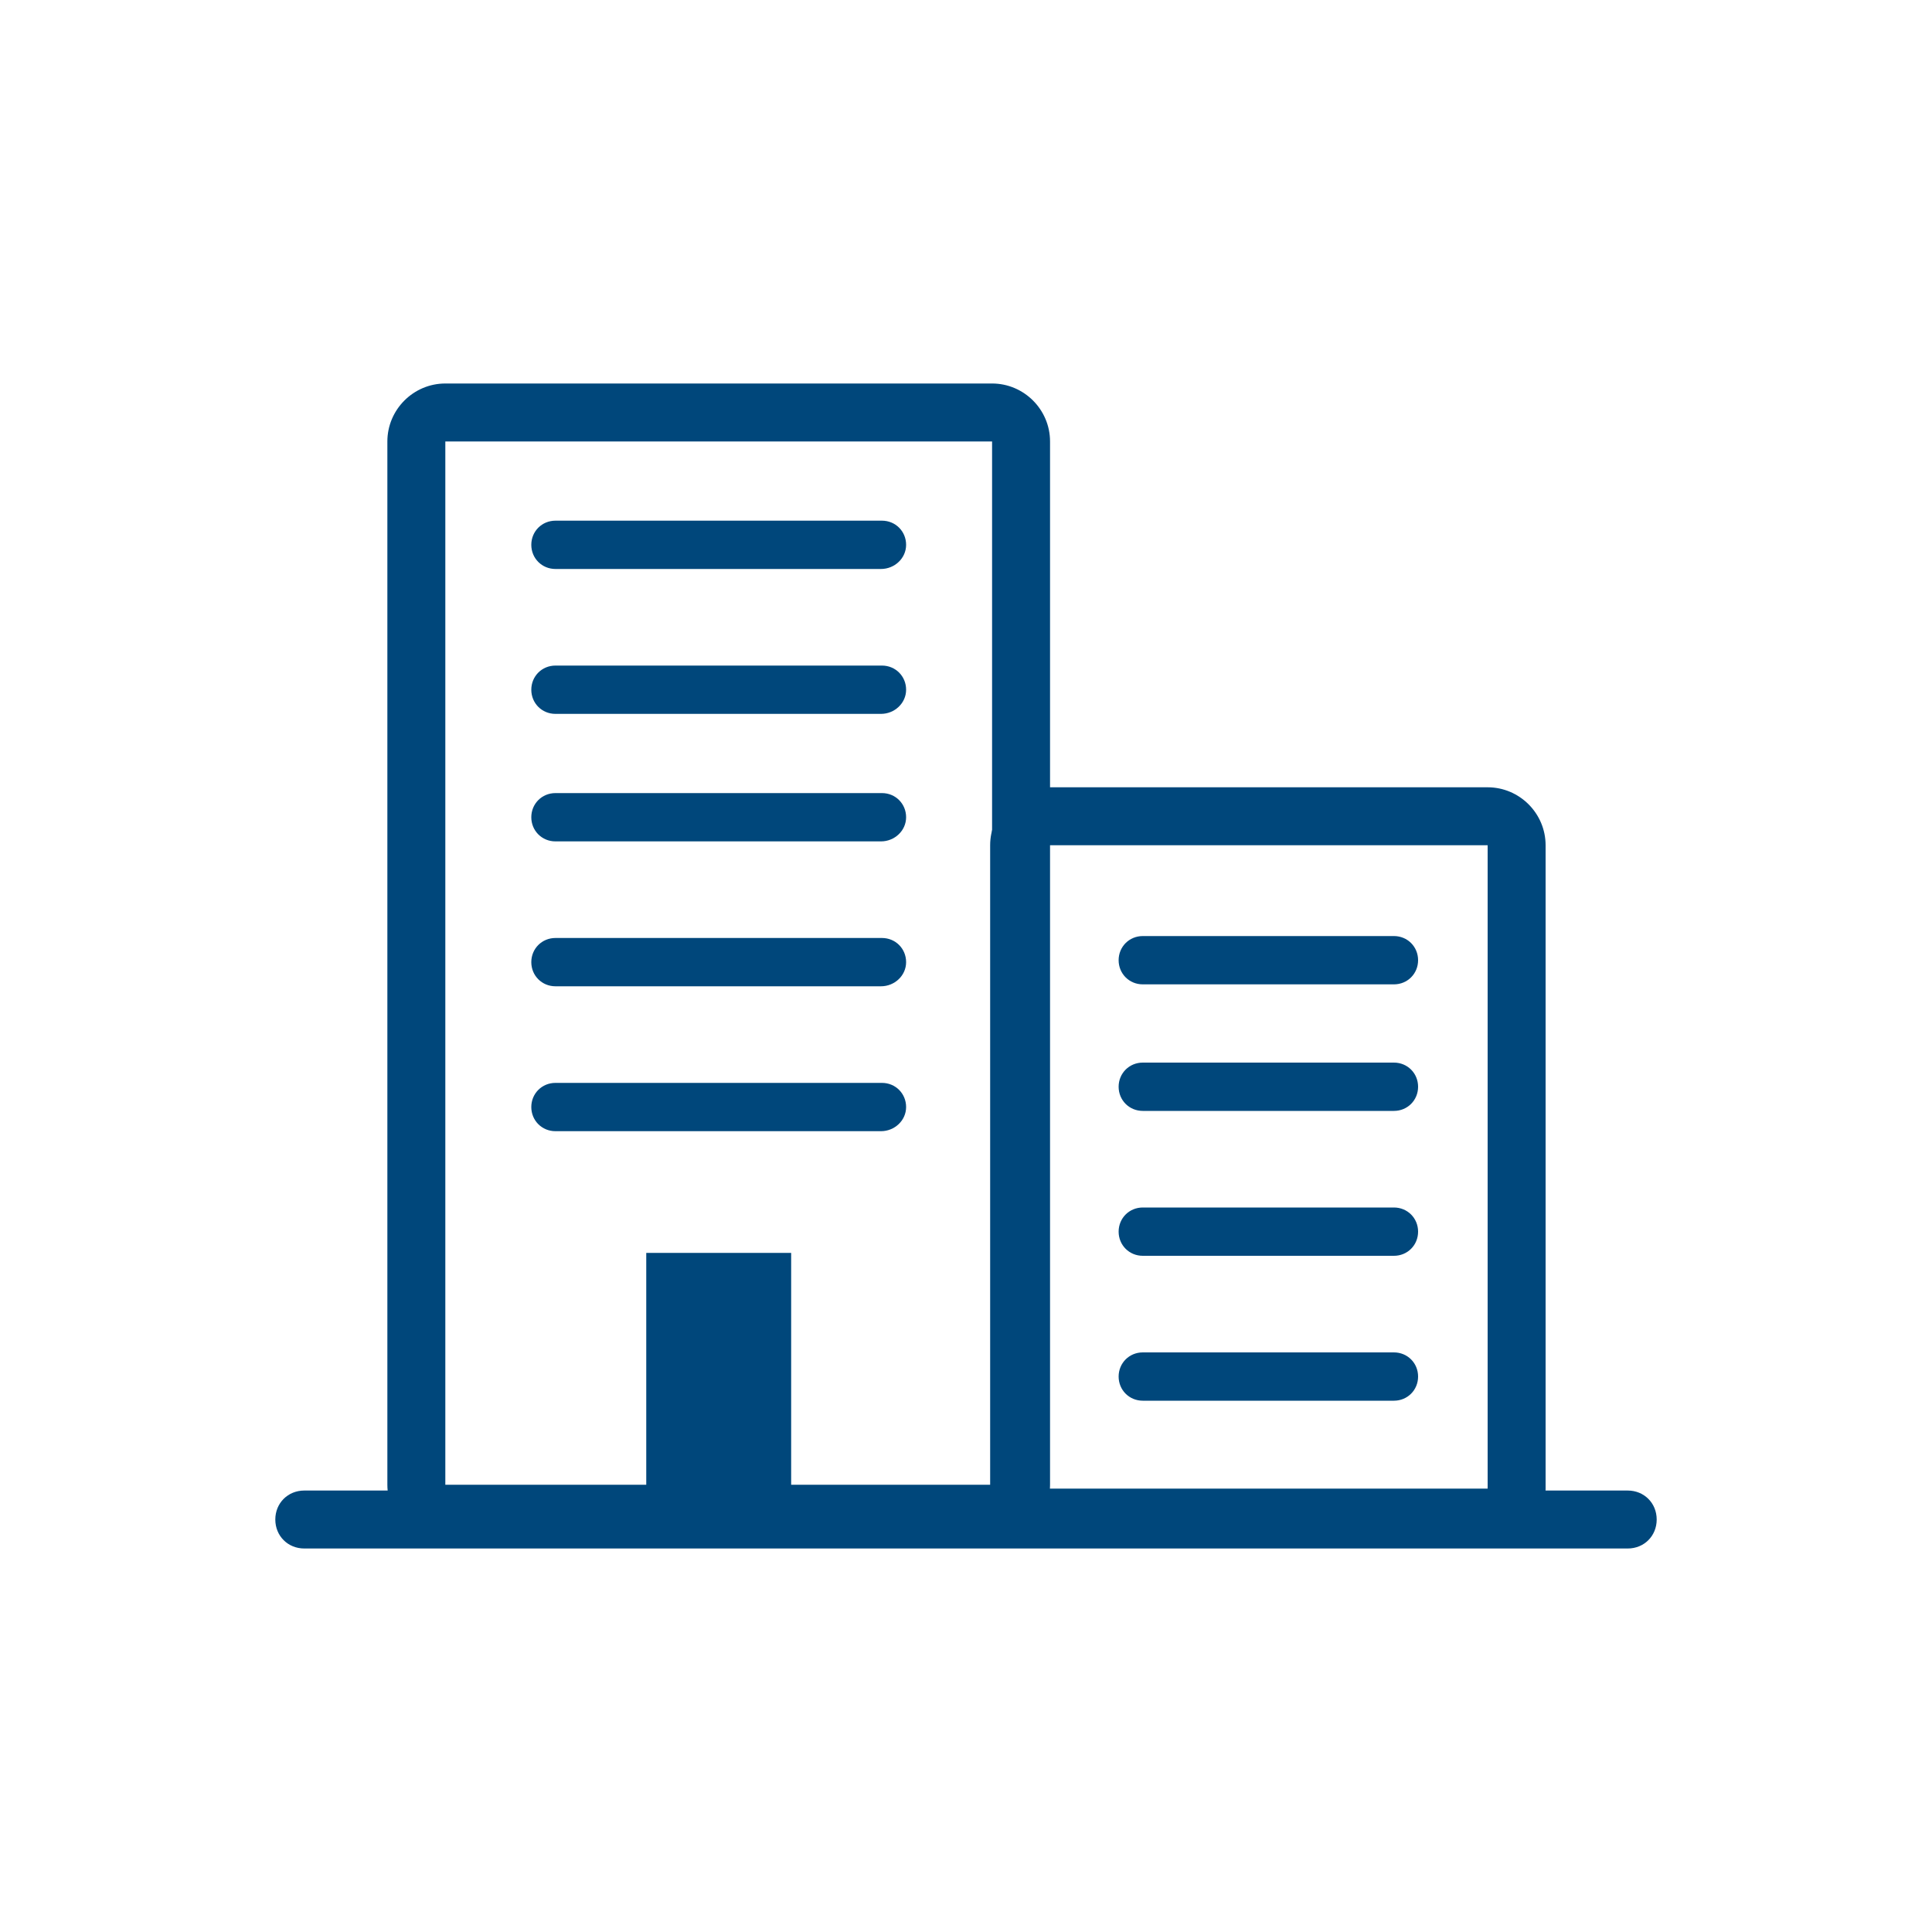 <?xml version="1.0" encoding="utf-8"?>
<!-- Generator: Adobe Illustrator 18.1.0, SVG Export Plug-In . SVG Version: 6.00 Build 0)  -->
<svg version="1.0" id="Layer_1" xmlns="http://www.w3.org/2000/svg" xmlns:xlink="http://www.w3.org/1999/xlink" x="0px" y="0px"
	 width="200px" height="200px" viewBox="0 0 200 200" enable-background="new 0 0 200 200" xml:space="preserve">
<g>
	<rect x="66.9" y="129.7" fill="#00477B" width="15" height="24.4"/>
	<g>
		<g>
			<path fill="#00477B" d="M168.5,160.3h-137c-1.7,0-3-1.3-3-3s1.3-3,3-3h137c1.7,0,3,1.3,3,3S170.2,160.3,168.5,160.3z"/>
		</g>
		<g>
			<g>
				<path fill="#00477B" d="M154,87.5v66.6h-45.5V87.5H154 M154,81.5h-45.5c-3.3,0-6,2.7-6,6v66.6c0,3.3,2.7,6,6,6H154
					c3.3,0,6-2.7,6-6V87.5C160,84.2,157.3,81.5,154,81.5L154,81.5z"/>
			</g>
		</g>
		<g>
			<path fill="#00477B" d="M144.3,130h-26c-1.4,0-2.5-1.1-2.5-2.5s1.1-2.5,2.5-2.5h26c1.4,0,2.5,1.1,2.5,2.5S145.7,130,144.3,130z"
				/>
		</g>
		<g>
			<path fill="#00477B" d="M144.3,145h-26c-1.4,0-2.5-1.1-2.5-2.5s1.1-2.5,2.5-2.5h26c1.4,0,2.5,1.1,2.5,2.5S145.7,145,144.3,145z"
				/>
		</g>
		<g>
			<path fill="#00477B" d="M144.3,115h-26c-1.4,0-2.5-1.1-2.5-2.5s1.1-2.5,2.5-2.5h26c1.4,0,2.5,1.1,2.5,2.5S145.7,115,144.3,115z"
				/>
		</g>
		<g>
			<path fill="#00477B" d="M144.3,101.9h-26c-1.4,0-2.5-1.1-2.5-2.5s1.1-2.5,2.5-2.5h26c1.4,0,2.5,1.1,2.5,2.5
				S145.7,101.9,144.3,101.9z"/>
		</g>
		<g>
			<g>
				<path fill="#00477B" d="M102.7,45.7v108H46.1v-108H102.7 M102.7,39.7H46.1c-3.3,0-6,2.7-6,6v108c0,3.3,2.7,6,6,6h56.6
					c3.3,0,6-2.7,6-6v-108C108.7,42.4,106,39.7,102.7,39.7L102.7,39.7z"/>
			</g>
		</g>
		<g>
			<path fill="#00477B" d="M91.2,102.1H57.5c-1.4,0-2.5-1.1-2.5-2.5s1.1-2.5,2.5-2.5h33.8c1.4,0,2.5,1.1,2.5,2.5
				S92.6,102.1,91.2,102.1z"/>
		</g>
		<g>
			<path fill="#00477B" d="M91.2,117.1H57.5c-1.4,0-2.5-1.1-2.5-2.5s1.1-2.5,2.5-2.5h33.8c1.4,0,2.5,1.1,2.5,2.5
				S92.6,117.1,91.2,117.1z"/>
		</g>
		<g>
			<path fill="#00477B" d="M91.2,87.1H57.5c-1.4,0-2.5-1.1-2.5-2.5s1.1-2.5,2.5-2.5h33.8c1.4,0,2.5,1.1,2.5,2.5S92.6,87.1,91.2,87.1
				z"/>
		</g>
		<g>
			<path fill="#00477B" d="M91.2,73.9H57.5c-1.4,0-2.5-1.1-2.5-2.5s1.1-2.5,2.5-2.5h33.8c1.4,0,2.5,1.1,2.5,2.5S92.6,73.9,91.2,73.9
				z"/>
		</g>
		<g>
			<path fill="#00477B" d="M91.2,58.9H57.5c-1.4,0-2.5-1.1-2.5-2.5s1.1-2.5,2.5-2.5h33.8c1.4,0,2.5,1.1,2.5,2.5S92.6,58.9,91.2,58.9
				z"/>
		</g>
	</g>
</g>
</svg>
